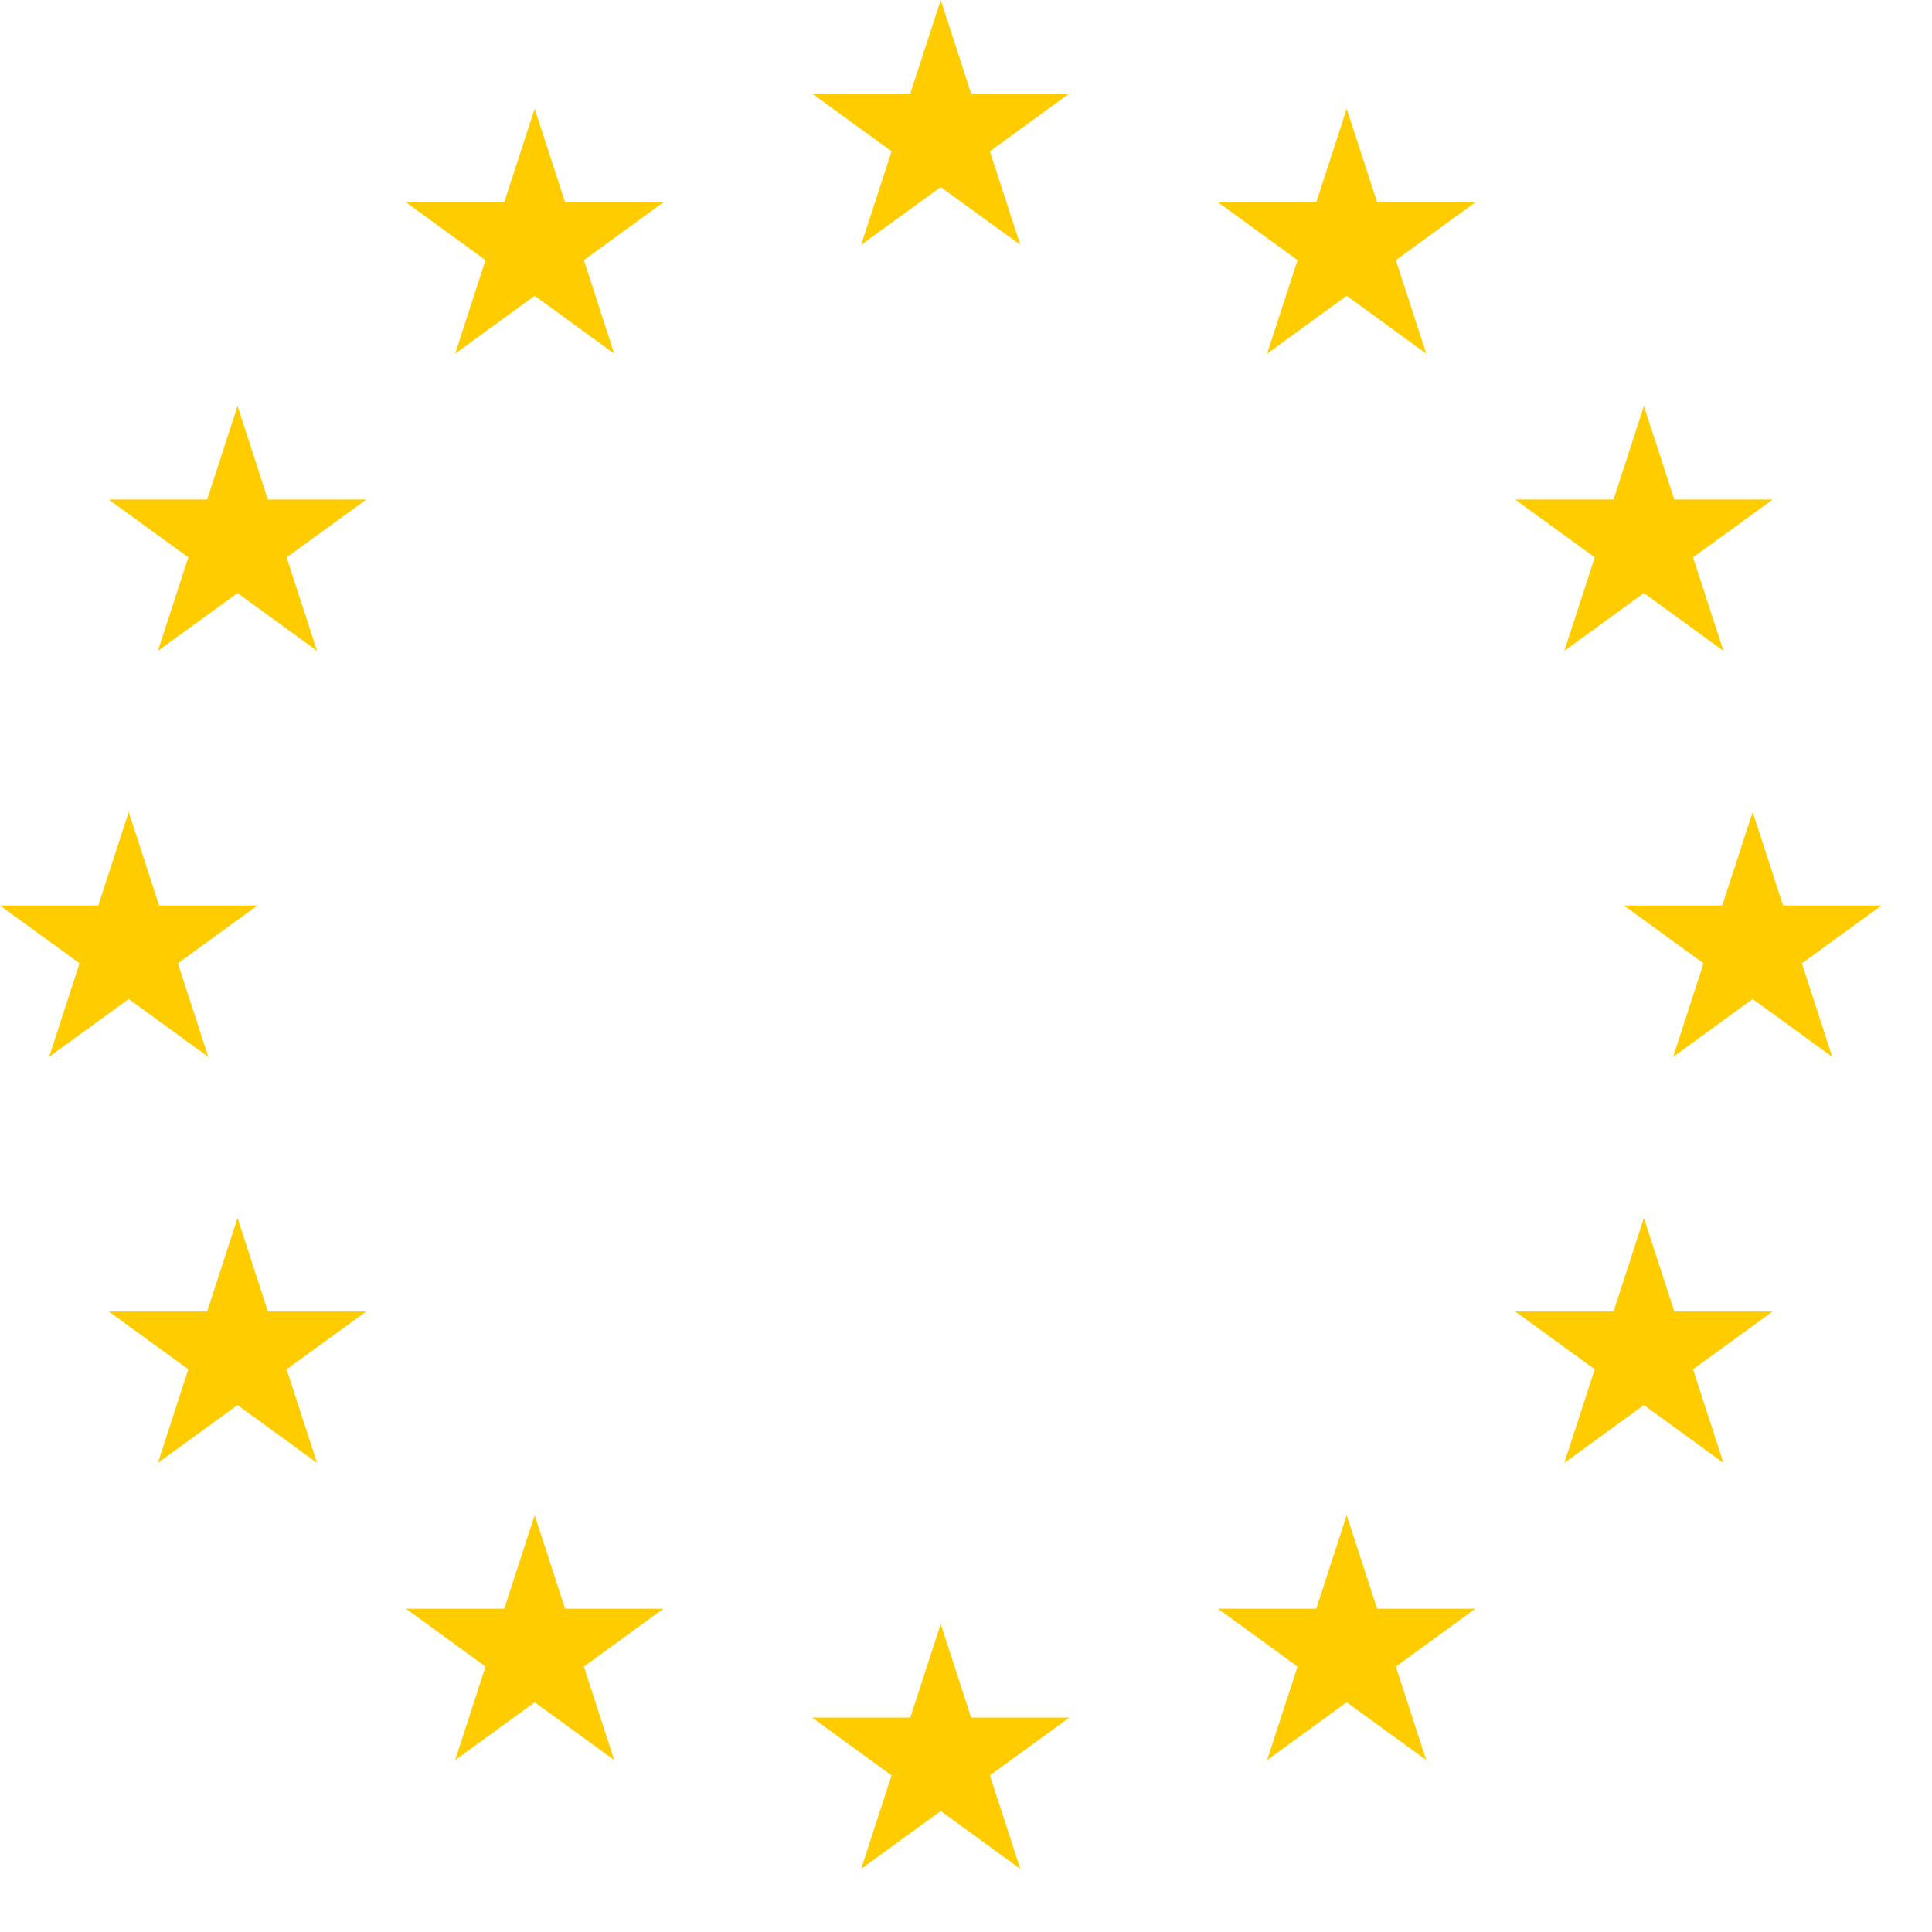 <?xml version="1.0" encoding="utf-8"?>
<svg xmlns="http://www.w3.org/2000/svg" fill="none" height="100%" overflow="visible" preserveAspectRatio="none" style="display: block;" viewBox="0 0 23 23" width="100%">
<g id="Group">
<path d="M11.199 0L10.837 1.113H9.667L10.614 1.801L10.252 2.914L11.199 2.227L12.146 2.914L11.784 1.801L12.731 1.113H11.561L11.199 0Z" fill="#FFCC00" id="Vector"/>
<path d="M11.561 20.447L11.199 19.333L10.837 20.447H9.667L10.614 21.135L10.252 22.248L11.199 21.56L12.146 22.248L11.784 21.135L12.731 20.447H11.561Z" fill="#FFCC00" id="Vector_2"/>
<path d="M1.532 11.893L2.479 12.581L2.118 11.468L3.064 10.78H1.894L1.532 9.667L1.17 10.78H0L0.947 11.468L0.585 12.581L1.532 11.893Z" fill="#FFCC00" id="Vector_3"/>
<path d="M6.365 1.295L6.003 2.408H4.833L5.78 3.097L5.419 4.21L6.365 3.521L7.312 4.21L6.951 3.097L7.897 2.408H6.727L6.365 1.295Z" fill="#FFCC00" id="Vector_4"/>
<path d="M2.828 4.833L2.466 5.947H1.295L2.242 6.635L1.88 7.748L2.828 7.06L3.774 7.748L3.412 6.635L4.36 5.947H3.189L2.828 4.833Z" fill="#FFCC00" id="Vector_5"/>
<path d="M3.189 15.613L2.828 14.5L2.466 15.613H1.295L2.242 16.301L1.88 17.415L2.828 16.727L3.774 17.415L3.412 16.301L4.36 15.613H3.189Z" fill="#FFCC00" id="Vector_6"/>
<path d="M6.727 19.151L6.365 18.038L6.003 19.151H4.833L5.78 19.84L5.419 20.953L6.365 20.265L7.312 20.953L6.951 19.84L7.897 19.151H6.727Z" fill="#FFCC00" id="Vector_7"/>
<path d="M22.398 10.78H21.227L20.865 9.667L20.503 10.78H19.333L20.28 11.468L19.919 12.581L20.865 11.893L21.812 12.581L21.451 11.468L22.398 10.78Z" fill="#FFCC00" id="Vector_8"/>
<path d="M16.032 1.295L15.67 2.408H14.5L15.447 3.097L15.085 4.21L16.032 3.521L16.979 4.21L16.617 3.097L17.564 2.408H16.394L16.032 1.295Z" fill="#FFCC00" id="Vector_9"/>
<path d="M18.985 6.635L18.623 7.748L19.57 7.06L20.517 7.748L20.155 6.635L21.103 5.947H19.932L19.57 4.833L19.209 5.947H18.038L18.985 6.635Z" fill="#FFCC00" id="Vector_10"/>
<path d="M19.932 15.613L19.57 14.5L19.209 15.613H18.038L18.985 16.301L18.623 17.415L19.57 16.727L20.517 17.415L20.155 16.301L21.103 15.613H19.932Z" fill="#FFCC00" id="Vector_11"/>
<path d="M16.394 19.151L16.032 18.038L15.67 19.151H14.5L15.447 19.84L15.085 20.953L16.032 20.265L16.979 20.953L16.617 19.84L17.564 19.151H16.394Z" fill="#FFCC00" id="Vector_12"/>
</g>
</svg>